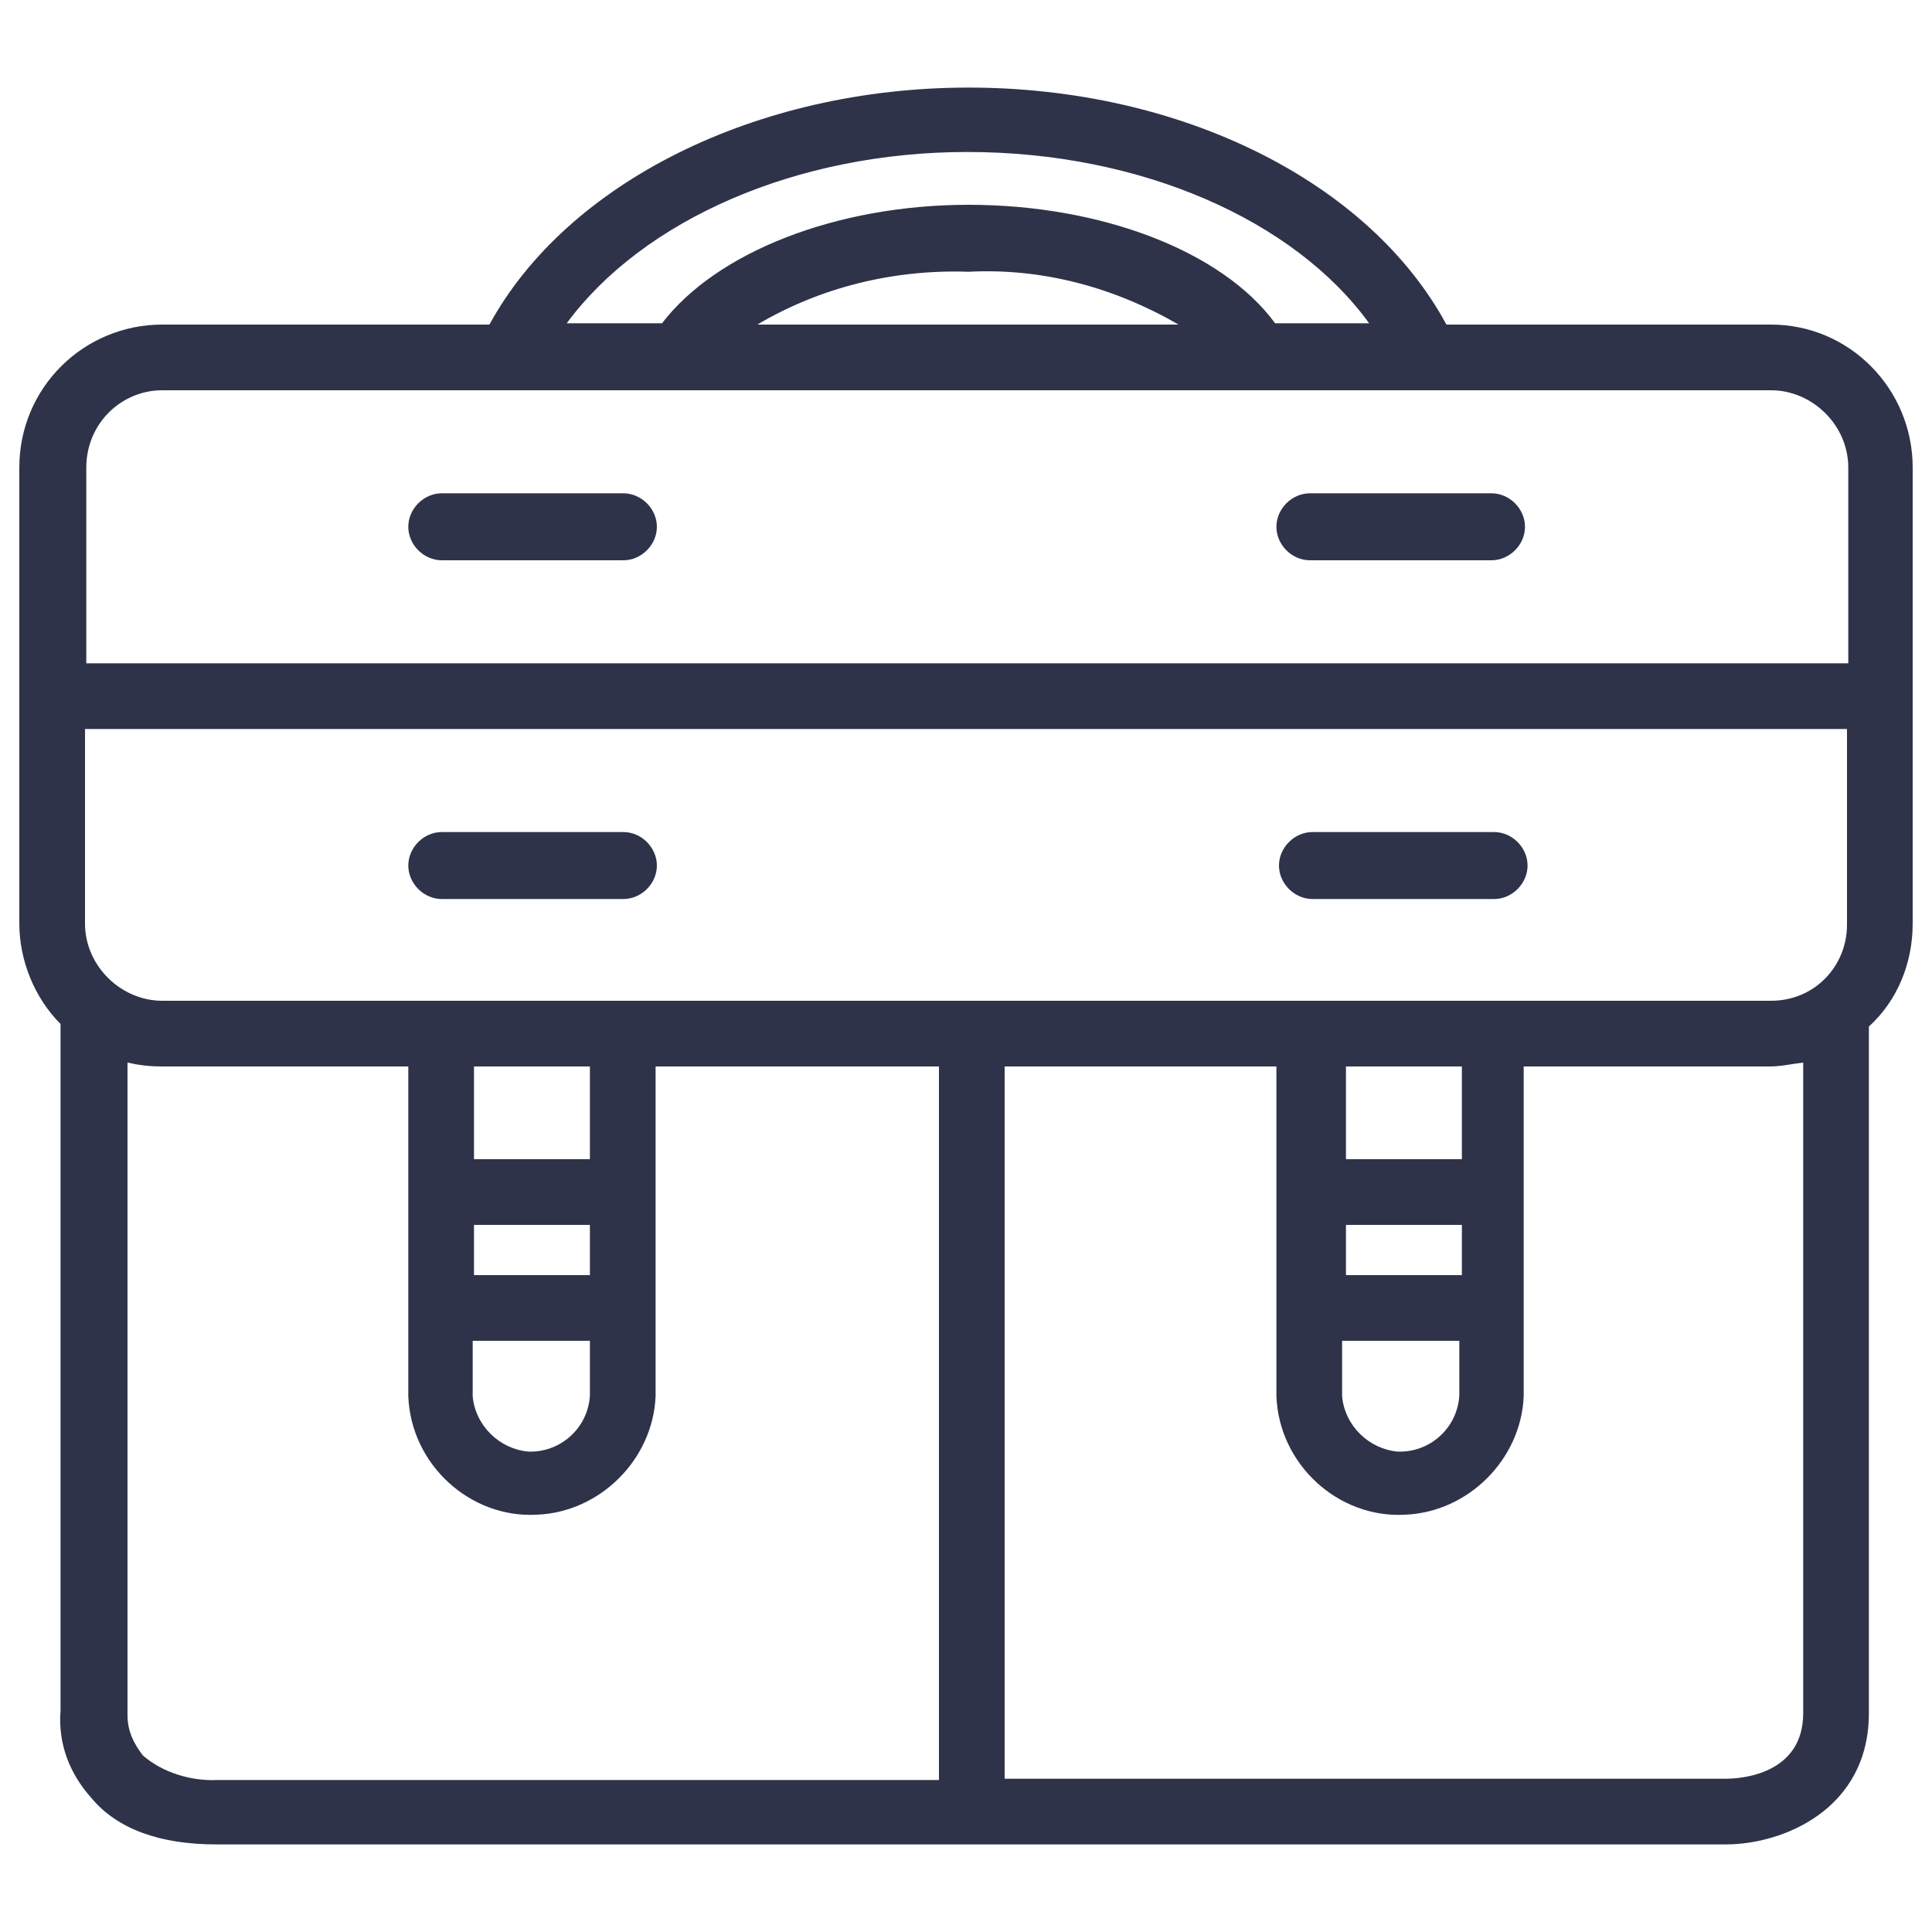 <?xml version="1.0" encoding="UTF-8"?> <!-- Generator: Adobe Illustrator 19.2.1, SVG Export Plug-In . SVG Version: 6.00 Build 0) --> <svg xmlns="http://www.w3.org/2000/svg" xmlns:xlink="http://www.w3.org/1999/xlink" id="Layer_1" x="0px" y="0px" viewBox="0 0 150 150" style="enable-background:new 0 0 150 150;" xml:space="preserve"> <style type="text/css"> .st0{fill:#2E334A;} </style> <title>Artboard 37 copy 7</title> <path class="st0" d="M137.5,25.2h-25.2c-6-11.1-20.6-18.4-37.1-18.4S44,14.2,38,25.2H12.6c-6.1,0-11.1,4.9-11.1,11.1v35.4 c0,2.9,1.2,5.8,3.2,7.8v53.3c-0.2,2.6,0.7,4.9,2.4,6.8c2,2.4,5.3,3.6,9.7,3.6h117.2c4.4,0,11.1-2.7,11.1-10.2V79.7 c2.2-2,3.4-4.9,3.4-8V36.3C148.5,30.2,143.6,25.2,137.5,25.2z M75.1,11.8c13.5,0,25.4,5.3,31.2,13.3H99c-4.1-5.6-13.5-9.2-23.8-9.2 s-19.6,3.7-23.8,9.2H44C49.9,17.1,61.8,11.8,75.1,11.8z M91.5,25.2H58.8c4.9-2.9,10.6-4.3,16.4-4.1C80.9,20.8,86.5,22.3,91.5,25.2z M12.6,30.3h124.9c3.2,0,6,2.7,6,6v15.2H6.7V36.3C6.7,32.9,9.4,30.3,12.6,30.3z M137.5,77.7H12.6c-3.2,0-6-2.7-6-6V56.6h136.8v15.2 C143.4,75,140.9,77.7,137.5,77.7z M104.3,104.1h9v4.3c-0.2,2.6-2.4,4.4-4.8,4.3c-2.2-0.2-4.1-2-4.3-4.3V104.1z M113.5,99h-9v-3.9h9 V99z M113.5,90h-9v-7.2h9V90z M36.8,104.1h9v4.3c-0.2,2.6-2.4,4.4-4.8,4.3c-2.2-0.2-4.1-2-4.3-4.3V104.1z M45.8,99h-9v-3.9h9V99z M45.8,90h-9v-7.2h9V90z M11.1,136.3c-0.7-0.9-1.2-1.9-1.2-3.1V82.5c0.9,0.2,1.7,0.3,2.7,0.3h19.1v25.6c0.2,5.3,4.8,9.5,10,9.2 c4.9-0.2,9-4.3,9.2-9.2V82.8h22v55.4h-56C14.8,138.3,12.6,137.6,11.1,136.3z M140,133c0,4.8-4.9,5.1-6,5.1H78V82.8h21.1v25.6 c0.2,5.3,4.8,9.5,10,9.2c4.9-0.2,9-4.3,9.2-9.2V82.8h19.1c0.9,0,1.7-0.2,2.6-0.3L140,133L140,133z"></path> <path class="st0" d="M48.4,64.6H34.3c-1.4,0-2.6,1.2-2.6,2.6s1.2,2.6,2.6,2.6h14.1c1.4,0,2.6-1.2,2.6-2.6S49.8,64.6,48.4,64.6z"></path> <path class="st0" d="M116,64.6h-14.1c-1.4,0-2.6,1.2-2.6,2.6s1.2,2.6,2.6,2.6H116c1.4,0,2.6-1.2,2.6-2.6S117.4,64.6,116,64.6 L116,64.6z"></path> <path class="st0" d="M34.3,43.5h14.1c1.4,0,2.6-1.2,2.6-2.6s-1.2-2.6-2.6-2.6H34.3c-1.4,0-2.6,1.2-2.6,2.6S32.9,43.5,34.3,43.5z"></path> <path class="st0" d="M101.7,43.5h14.1c1.4,0,2.6-1.2,2.6-2.6s-1.2-2.6-2.6-2.6h-14.1c-1.4,0-2.6,1.2-2.6,2.6S100.3,43.5,101.7,43.5z "></path> </svg> 